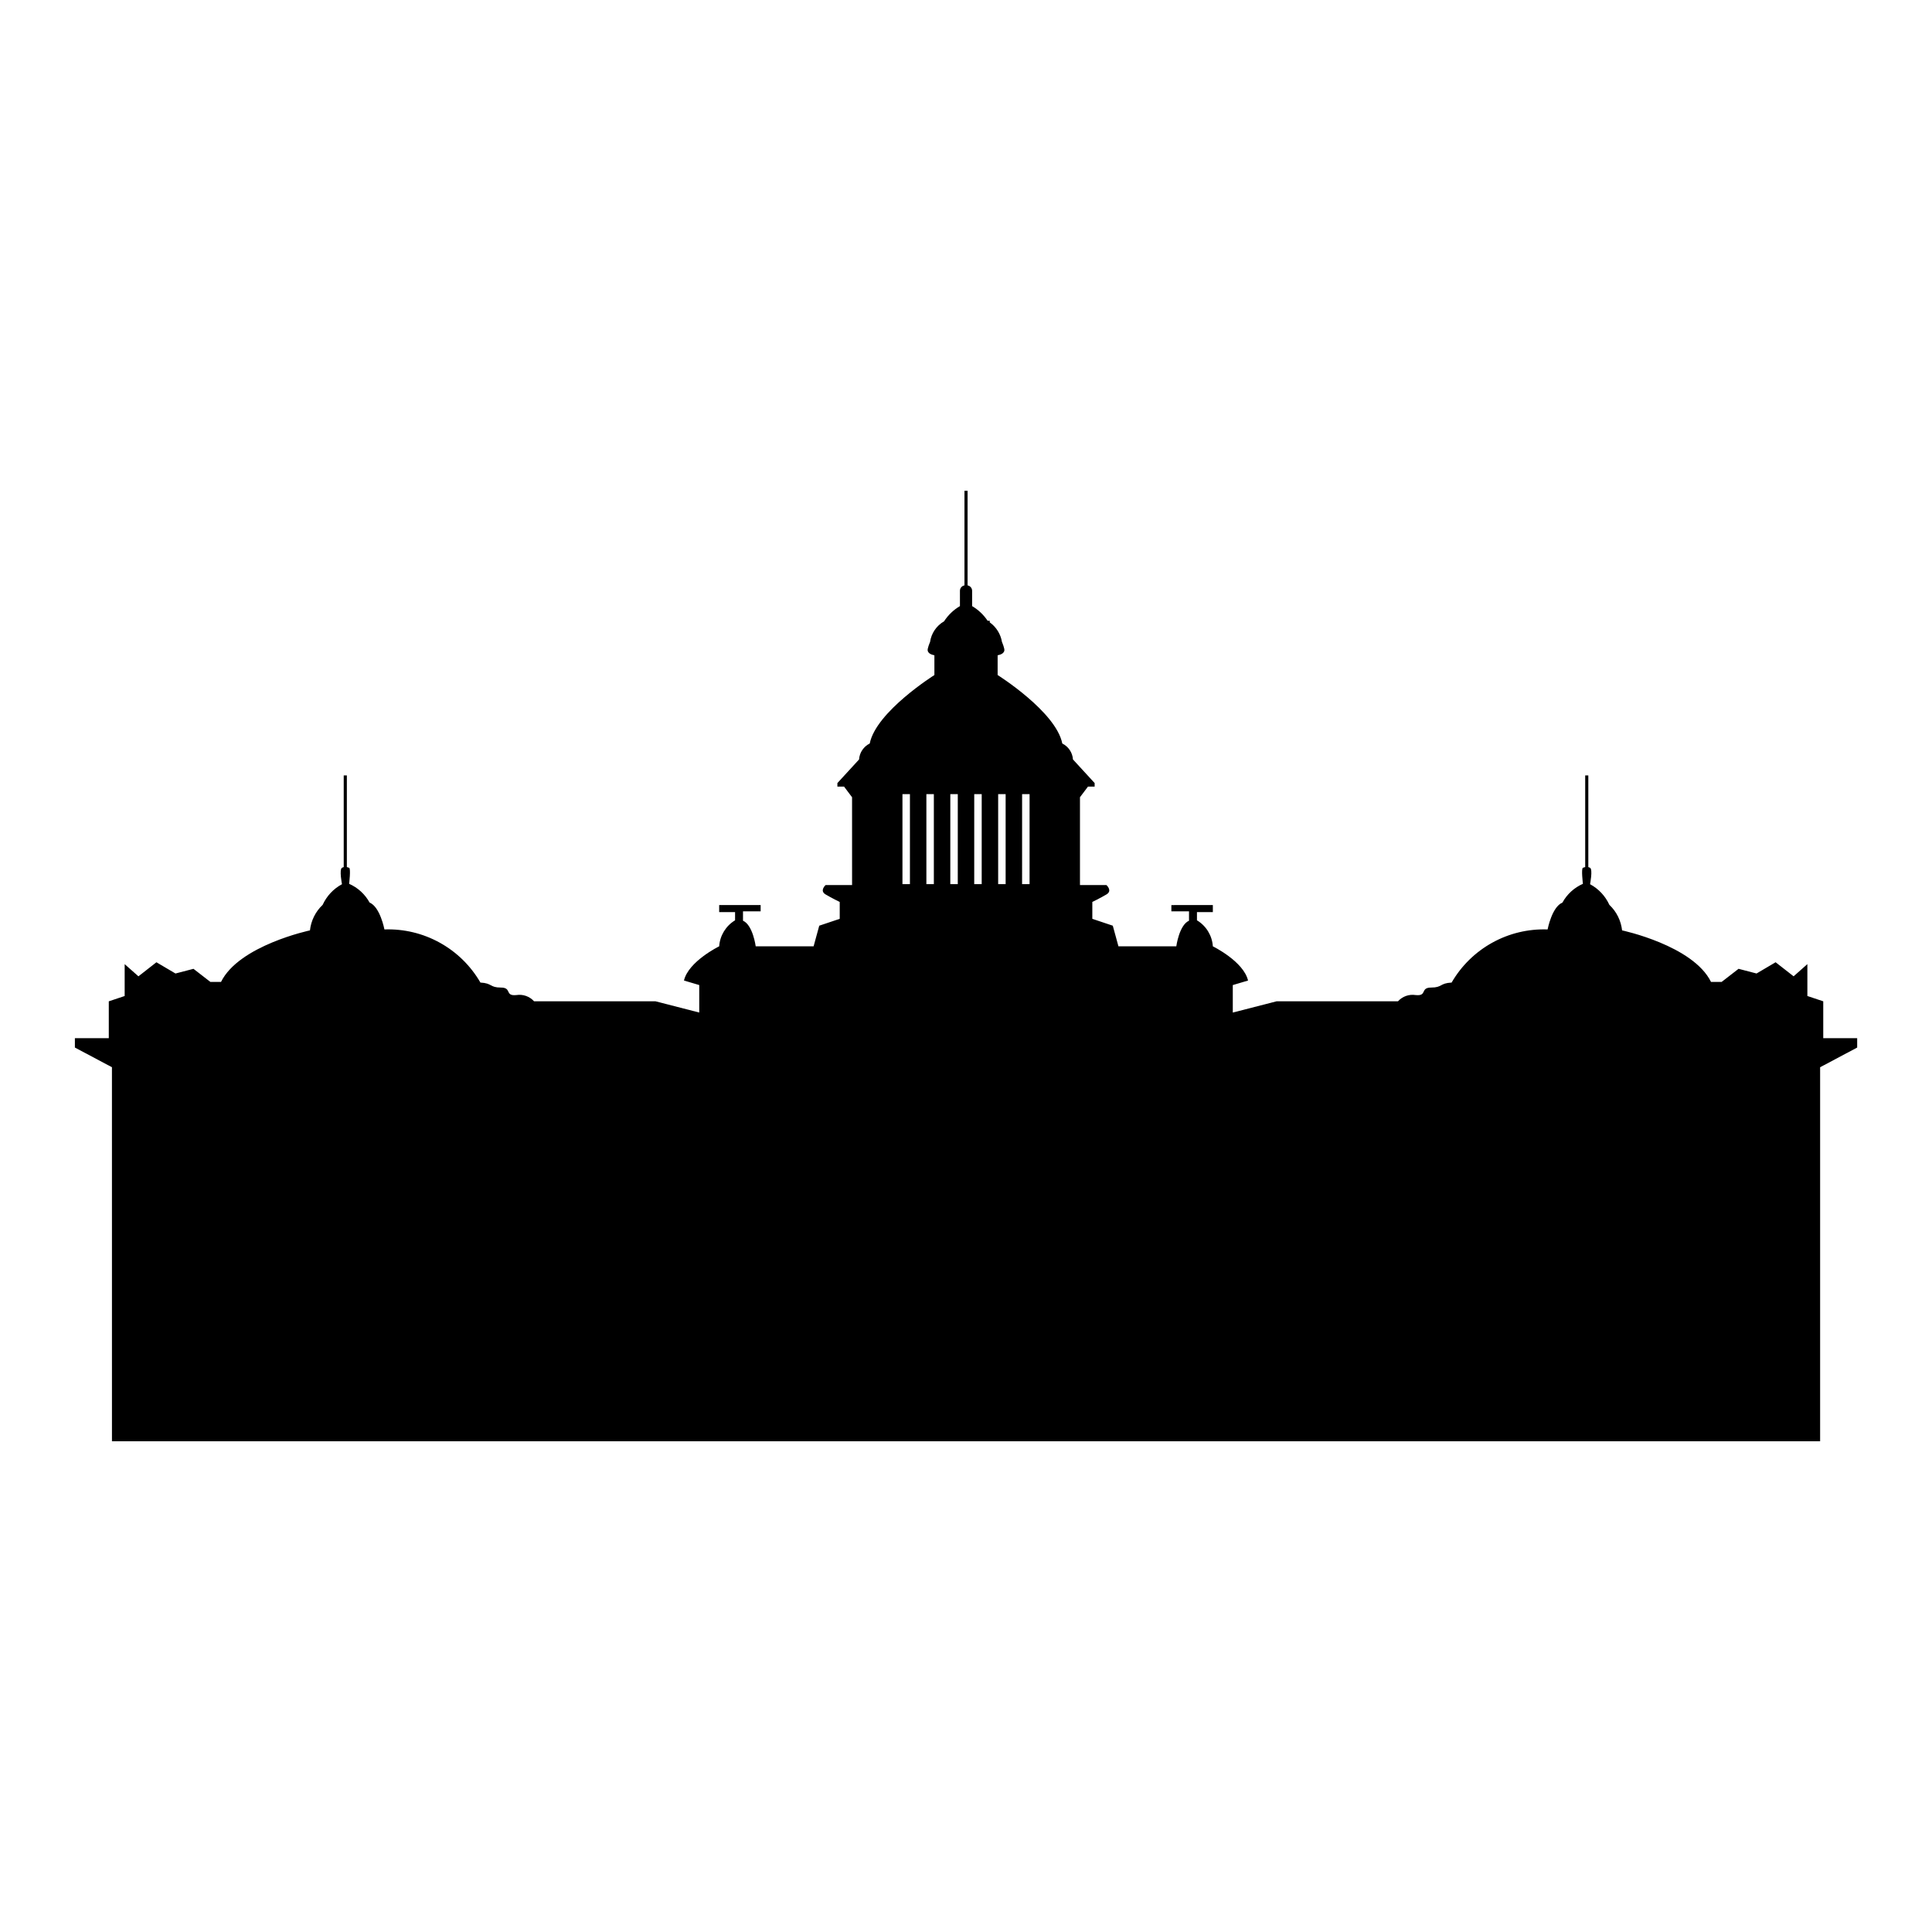<?xml version="1.0" encoding="UTF-8"?>
<!-- Uploaded to: ICON Repo, www.iconrepo.com, Generator: ICON Repo Mixer Tools -->
<svg fill="#000000" width="800px" height="800px" version="1.1" viewBox="144 144 512 512" xmlns="http://www.w3.org/2000/svg">
 <path d="m627.18 419.13v-9.773l-4.207-1.406v-8.449l-3.648 3.231-4.769-3.727-5.051 2.981-4.769-1.242-4.488 3.477-2.809 0.004c-4.769-9.691-23.57-13.664-23.57-13.664-0.285-2.586-1.48-4.984-3.371-6.769-1.062-2.336-2.859-4.254-5.117-5.469 0 0 0.77-3.914 0-4.348-0.145-0.078-0.301-0.141-0.461-0.18v-24.297h-0.828v24.285c-0.207 0.047-0.41 0.113-0.605 0.191-0.492 0.188 0 4.246 0 4.246-2.309 1.012-4.219 2.758-5.426 4.969-2.809 1.16-3.93 7.121-3.93 7.121-5.117-0.184-10.191 1.031-14.672 3.512-4.481 2.481-8.203 6.133-10.77 10.566-3.18 0.164-2.434 1.324-5.426 1.324-2.992 0-0.938 2.316-4.113 1.988-1.738-0.273-3.496 0.348-4.676 1.656h-32.176l-11.598 2.981v-7.285l4.043-1.199c-1.195-5.094-9.328-9.066-9.328-9.066v-0.004c-0.191-2.848-1.762-5.422-4.211-6.894v-2.176h4.211v-1.863l-10.992 0.004v1.656h4.676v2.484c-2.617 1.16-3.367 6.789-3.367 6.789h-15.336l-1.496-5.465-5.426-1.82v-4.473s2.059-0.992 3.742-1.988 0-2.484 0-2.484h-7.016v-23.281l2.121-2.816h1.766v-0.938l-5.742-6.258v0.004c-0.121-1.812-1.199-3.422-2.828-4.227-1.68-8.445-17.137-18.145-17.137-18.145v-5.238c1.148-0.234 1.59-0.625 1.766-1.172s-0.617-2.348-0.617-2.348c-0.344-2.098-1.512-3.969-3.238-5.203v-0.422h-0.566c-1.062-1.59-2.465-2.918-4.109-3.887v-4.117c-0.031-0.684-0.527-1.25-1.199-1.375v-25.082h-0.828v25.082h-0.004c-0.668 0.125-1.164 0.691-1.195 1.375v4.117c-1.699 0.996-3.141 2.379-4.207 4.035-2.016 1.156-3.383 3.18-3.711 5.477 0 0-0.797 1.797-0.617 2.348 0.176 0.547 0.617 0.938 1.766 1.172v5.238c0 0.004-15.457 9.699-17.137 18.145-1.629 0.805-2.707 2.414-2.828 4.227l-5.742 6.258v0.938h1.766l2.121 2.816 0.004 23.277h-7.016s-1.684 1.488 0 2.484 3.742 1.988 3.742 1.988v4.473l-5.426 1.82-1.496 5.465h-15.344s-0.746-5.633-3.367-6.789v-2.484h4.676v-1.656h-10.988v1.863h4.211v2.172c-2.445 1.473-4.019 4.047-4.211 6.894 0 0-8.137 3.977-9.332 9.066l4.047 1.199v7.285l-11.598-2.981-32.176 0.004c-1.176-1.309-2.938-1.93-4.676-1.656-3.18 0.328-1.121-1.988-4.117-1.988-2.992 0-2.246-1.16-5.426-1.324h0.004c-2.562-4.434-6.285-8.086-10.77-10.566-4.481-2.481-9.551-3.695-14.672-3.512 0 0-1.125-5.961-3.93-7.121-1.207-2.211-3.117-3.957-5.422-4.969 0 0 0.492-4.059 0-4.246-0.195-0.078-0.398-0.141-0.602-0.191v-24.285h-0.832v24.293c-0.16 0.043-0.316 0.102-0.461 0.184-0.773 0.434 0 4.348 0 4.348-2.262 1.215-4.059 3.133-5.121 5.469-1.891 1.785-3.082 4.184-3.367 6.769 0 0-18.801 3.973-23.57 13.664h-2.809l-4.488-3.477-4.769 1.242-5.051-2.981-4.769 3.727-3.648-3.231v8.449l-4.207 1.406v9.77l-8.984-0.004v2.484l9.82 5.215 0.004 99.125h452.68v-99.121l9.82-5.215v-2.484zm-242.04-40.828h-1.98v-23.852h1.98zm6.34 0h-1.98v-23.852h1.98zm6.34 0h-1.98l0.004-23.852h1.98zm6.34 0h-1.98l0.004-23.852h1.98zm6.344 0h-1.98v-23.852h1.98zm6.34 0h-1.98l0.004-23.852h1.98z"/>
</svg>
